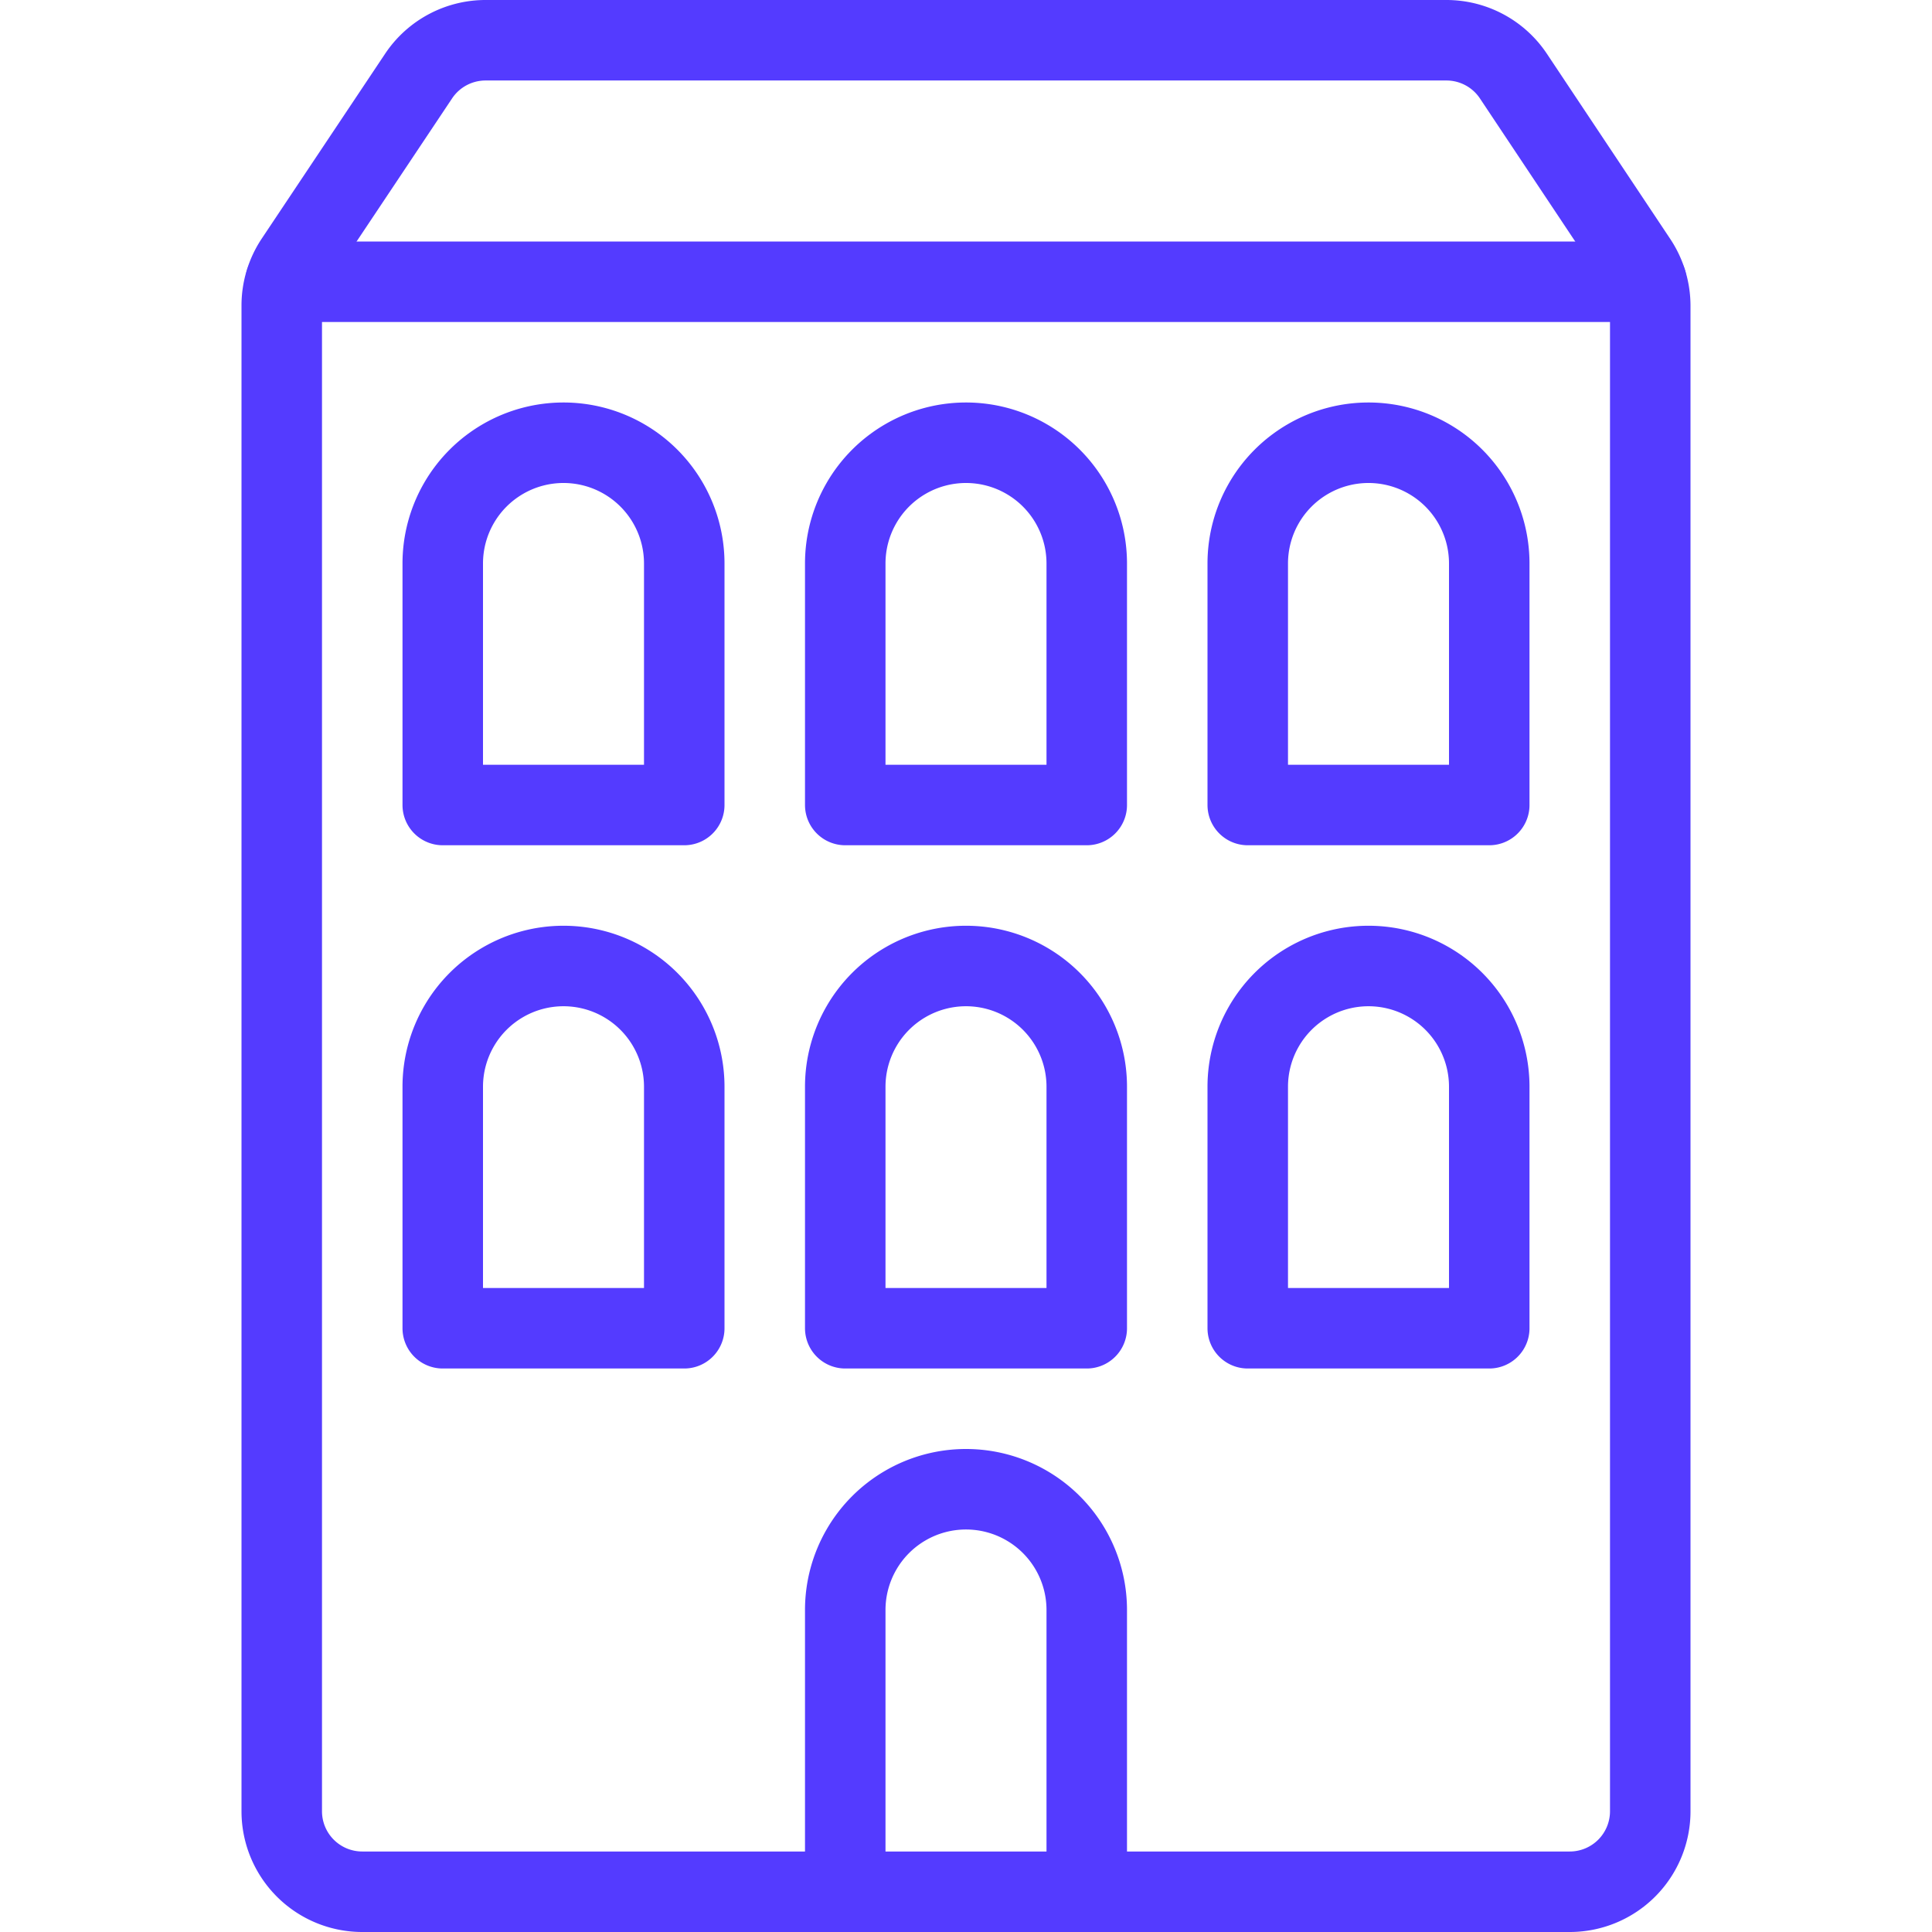 <svg viewBox="0 0 48 48" xmlns="http://www.w3.org/2000/svg"><g transform="matrix(2,0,0,2,0,0)"><path d="M10.5,23.5V20a1.5,1.5,0,0,1,3,0v3.5" fill="none" stroke="#543bff" stroke-linecap="round" stroke-linejoin="round"></path><path d="M8.5,16.5h-3v-3a1.5,1.5,0,0,1,3,0Z" fill="none" stroke="#543bff" stroke-linecap="round" stroke-linejoin="round"></path><path d="M8.5,10h-3V7a1.5,1.5,0,0,1,3,0Z" fill="none" stroke="#543bff" stroke-linecap="round" stroke-linejoin="round"></path><path d="M13.5,16.5h-3v-3a1.5,1.5,0,0,1,3,0Z" fill="none" stroke="#543bff" stroke-linecap="round" stroke-linejoin="round"></path><path d="M13.5,10h-3V7a1.5,1.5,0,0,1,3,0Z" fill="none" stroke="#543bff" stroke-linecap="round" stroke-linejoin="round"></path><path d="M18.5,16.5h-3v-3a1.5,1.5,0,0,1,3,0Z" fill="none" stroke="#543bff" stroke-linecap="round" stroke-linejoin="round"></path><path d="M18.5,10h-3V7a1.5,1.5,0,0,1,3,0Z" fill="none" stroke="#543bff" stroke-linecap="round" stroke-linejoin="round"></path><path d="M20.5,3.8a1,1,0,0,0-.168-.555L18.8.945A1,1,0,0,0,17.965.5H6.035A1,1,0,0,0,5.2.945l-1.535,2.3A1,1,0,0,0,3.5,3.8V22.5a1,1,0,0,0,1,1h15a1,1,0,0,0,1-1Z" fill="none" stroke="#543bff" stroke-linecap="round" stroke-linejoin="round"></path><path d="M3.547 3.5L20.453 3.5" fill="none" stroke="#543bff" stroke-linecap="round" stroke-linejoin="round"></path></g></svg>